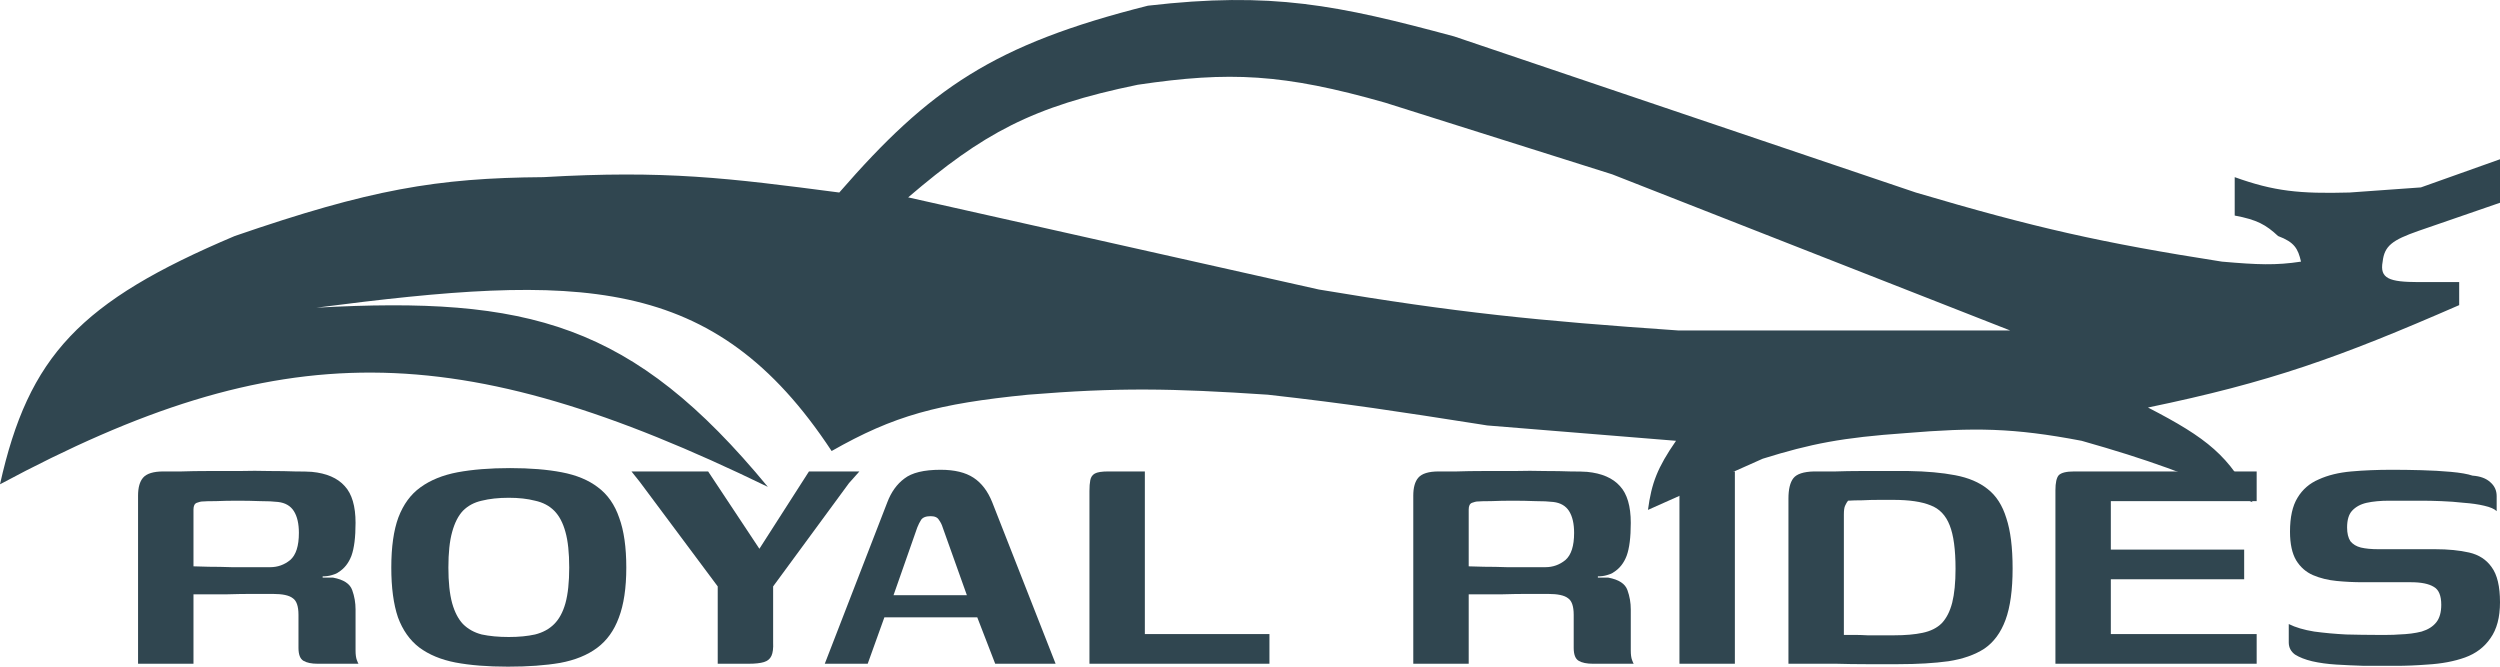 <?xml version="1.0" encoding="UTF-8"?> <svg xmlns="http://www.w3.org/2000/svg" width="135" height="36" viewBox="0 0 135 36" fill="none"><path d="M61.99 0.307C68.675 -0.466 72.234 0.271 78.52 1.965L103.454 10.396C109.882 12.299 113.504 13.116 119.984 14.128C121.904 14.296 122.9 14.336 124.255 14.128C124.091 13.425 123.903 13.079 123.016 12.746C122.363 12.138 121.886 11.866 120.674 11.64V9.566C122.798 10.331 124.182 10.47 126.872 10.396L130.729 10.12L135 8.6V10.949L130.592 12.47C129.179 12.966 128.759 13.277 128.663 14.128C128.492 15.047 129.025 15.228 130.592 15.233H132.796V16.477C126.262 19.327 122.586 20.639 115.99 22.006C119.193 23.657 120.42 24.649 121.638 27.12C118.051 25.578 116.033 24.831 112.408 23.803C108.694 23.095 106.613 23.082 102.903 23.388C99.49 23.628 97.798 23.957 95.189 24.77L88.99 27.534C89.185 26.081 89.499 25.259 90.505 23.803L80.311 22.974L79.946 22.916C75.469 22.216 72.847 21.806 68.464 21.314C63.234 20.966 60.375 20.919 55.516 21.314C50.632 21.799 48.28 22.437 44.908 24.355C38.541 14.692 31.232 14.792 17.082 16.615C28.533 15.985 34.164 17.439 41.464 26.291C24.666 18.128 15.118 18.045 0 26.152C1.544 19.215 4.317 16.279 12.674 12.746C19.991 10.225 23.587 9.609 29.342 9.566C35.932 9.183 39.309 9.61 45.321 10.396C50.192 4.795 53.658 2.402 61.99 0.307ZM74.801 5.545C69.3 3.977 66.393 3.841 61.438 4.577C55.71 5.754 53.084 7.205 49.041 10.658L71.22 15.634C78.7 16.889 82.969 17.315 90.643 17.846H108.551L87.061 9.415L74.801 5.545Z" fill="#304650"></path><path d="M14.003 32.072C14.003 32.072 13.83 32.072 13.485 32.072C13.155 32.072 12.72 32.08 12.18 32.095C11.64 32.095 11.063 32.095 10.448 32.095V35.842H7.455V26.767C7.455 26.331 7.545 26.007 7.725 25.797C7.92 25.571 8.288 25.458 8.828 25.458C9.053 25.458 9.375 25.458 9.795 25.458C10.23 25.443 10.71 25.435 11.235 25.435C11.775 25.435 12.33 25.435 12.9 25.435C13.485 25.42 14.04 25.42 14.565 25.435C15.09 25.435 15.548 25.443 15.938 25.458C16.343 25.458 16.643 25.465 16.838 25.48C17.633 25.556 18.225 25.812 18.615 26.248C19.005 26.669 19.2 27.332 19.2 28.235C19.2 29.017 19.125 29.612 18.975 30.018C18.825 30.409 18.593 30.703 18.278 30.898C18.203 30.959 18.083 31.011 17.918 31.056C17.768 31.102 17.603 31.124 17.423 31.124V31.192C17.513 31.192 17.61 31.192 17.715 31.192C17.82 31.192 17.91 31.192 17.985 31.192C18.555 31.297 18.9 31.523 19.02 31.869C19.14 32.2 19.2 32.546 19.2 32.908V35.12C19.2 35.346 19.223 35.519 19.268 35.639C19.313 35.76 19.343 35.827 19.358 35.842H17.153C16.823 35.842 16.568 35.79 16.388 35.684C16.208 35.579 16.118 35.346 16.118 34.984V33.201C16.118 32.734 16.013 32.434 15.803 32.298C15.608 32.148 15.255 32.072 14.745 32.072H14.003ZM10.448 30.582C10.628 30.582 10.905 30.59 11.28 30.605C11.67 30.605 12.083 30.613 12.518 30.628C12.968 30.628 13.38 30.628 13.755 30.628C14.145 30.628 14.423 30.628 14.588 30.628C14.993 30.628 15.353 30.5 15.668 30.244C15.983 29.973 16.14 29.484 16.14 28.776C16.14 28.28 16.05 27.889 15.87 27.602C15.69 27.317 15.405 27.151 15.015 27.106C14.76 27.076 14.438 27.061 14.048 27.061C13.658 27.046 13.253 27.038 12.833 27.038C12.413 27.038 12.023 27.046 11.663 27.061C11.318 27.061 11.055 27.068 10.875 27.083C10.845 27.083 10.763 27.106 10.628 27.151C10.508 27.196 10.448 27.317 10.448 27.512V30.582Z" fill="#304650"></path><path d="M27.43 36C26.335 36 25.39 35.925 24.595 35.775C23.815 35.624 23.163 35.353 22.638 34.962C22.128 34.571 21.745 34.029 21.49 33.337C21.25 32.629 21.13 31.734 21.13 30.65C21.13 29.536 21.258 28.633 21.513 27.941C21.783 27.234 22.18 26.692 22.705 26.316C23.245 25.924 23.913 25.654 24.708 25.503C25.518 25.353 26.463 25.277 27.543 25.277C28.623 25.277 29.553 25.353 30.333 25.503C31.128 25.654 31.78 25.924 32.29 26.316C32.815 26.707 33.198 27.256 33.438 27.964C33.693 28.656 33.82 29.552 33.82 30.65C33.82 31.749 33.685 32.652 33.415 33.359C33.16 34.051 32.77 34.593 32.245 34.984C31.72 35.376 31.053 35.647 30.243 35.797C29.448 35.933 28.51 36 27.43 36ZM27.475 34.398C28.015 34.398 28.488 34.352 28.893 34.262C29.313 34.157 29.658 33.969 29.928 33.698C30.198 33.427 30.4 33.05 30.535 32.569C30.67 32.072 30.738 31.433 30.738 30.65C30.738 29.852 30.67 29.213 30.535 28.731C30.4 28.235 30.198 27.851 29.928 27.58C29.658 27.309 29.313 27.128 28.893 27.038C28.488 26.933 28.015 26.88 27.475 26.88C26.92 26.88 26.433 26.933 26.013 27.038C25.608 27.128 25.27 27.309 25 27.58C24.745 27.851 24.55 28.235 24.415 28.731C24.28 29.213 24.213 29.852 24.213 30.65C24.213 31.433 24.28 32.072 24.415 32.569C24.55 33.05 24.745 33.427 25 33.698C25.27 33.969 25.608 34.157 26.013 34.262C26.433 34.352 26.92 34.398 27.475 34.398Z" fill="#304650"></path><path d="M38.757 35.842V31.666L34.549 26.022L34.099 25.458H38.239L41.007 29.634L43.684 25.458H46.407L45.844 26.09L41.749 31.666V34.691C41.764 35.007 41.734 35.248 41.659 35.413C41.584 35.579 41.449 35.692 41.254 35.752C41.059 35.812 40.782 35.842 40.422 35.842H38.757Z" fill="#304650"></path><path d="M44.538 35.842L47.913 27.128C48.123 26.572 48.431 26.143 48.836 25.842C49.241 25.526 49.893 25.368 50.793 25.368C51.543 25.368 52.136 25.511 52.571 25.797C53.006 26.082 53.343 26.526 53.583 27.128L57.003 35.842H53.741L52.773 33.337H47.756L46.856 35.842H44.538ZM48.251 32.14H52.211L50.906 28.483C50.861 28.332 50.793 28.197 50.703 28.077C50.628 27.941 50.478 27.873 50.253 27.873C49.998 27.873 49.826 27.941 49.736 28.077C49.661 28.197 49.593 28.332 49.533 28.483L48.251 32.14Z" fill="#304650"></path><path d="M61.822 25.458V34.239H68.55V35.842H58.83V26.519C58.83 26.278 58.845 26.082 58.875 25.932C58.905 25.767 58.987 25.646 59.122 25.571C59.257 25.496 59.497 25.458 59.842 25.458H61.822Z" fill="#304650"></path><path d="M82.865 32.072C82.865 32.072 82.692 32.072 82.347 32.072C82.017 32.072 81.582 32.08 81.042 32.095C80.502 32.095 79.925 32.095 79.31 32.095V35.842H76.317V26.767C76.317 26.331 76.407 26.007 76.587 25.797C76.782 25.571 77.15 25.458 77.69 25.458C77.915 25.458 78.237 25.458 78.657 25.458C79.092 25.443 79.572 25.435 80.097 25.435C80.637 25.435 81.192 25.435 81.762 25.435C82.347 25.42 82.902 25.42 83.427 25.435C83.952 25.435 84.41 25.443 84.8 25.458C85.205 25.458 85.505 25.465 85.7 25.48C86.495 25.556 87.087 25.812 87.477 26.248C87.867 26.669 88.062 27.332 88.062 28.235C88.062 29.017 87.987 29.612 87.837 30.018C87.687 30.409 87.455 30.703 87.14 30.898C87.065 30.959 86.945 31.011 86.78 31.056C86.63 31.102 86.465 31.124 86.285 31.124V31.192C86.375 31.192 86.472 31.192 86.577 31.192C86.682 31.192 86.772 31.192 86.847 31.192C87.417 31.297 87.762 31.523 87.882 31.869C88.002 32.2 88.062 32.546 88.062 32.908V35.12C88.062 35.346 88.085 35.519 88.13 35.639C88.175 35.76 88.205 35.827 88.22 35.842H86.015C85.685 35.842 85.43 35.79 85.25 35.684C85.07 35.579 84.98 35.346 84.98 34.984V33.201C84.98 32.734 84.875 32.434 84.665 32.298C84.47 32.148 84.117 32.072 83.607 32.072H82.865ZM79.31 30.582C79.49 30.582 79.767 30.59 80.142 30.605C80.532 30.605 80.945 30.613 81.38 30.628C81.83 30.628 82.242 30.628 82.617 30.628C83.007 30.628 83.285 30.628 83.45 30.628C83.855 30.628 84.215 30.5 84.53 30.244C84.845 29.973 85.002 29.484 85.002 28.776C85.002 28.28 84.912 27.889 84.732 27.602C84.552 27.317 84.267 27.151 83.877 27.106C83.622 27.076 83.3 27.061 82.91 27.061C82.52 27.046 82.115 27.038 81.695 27.038C81.275 27.038 80.885 27.046 80.525 27.061C80.18 27.061 79.917 27.068 79.737 27.083C79.707 27.083 79.625 27.106 79.49 27.151C79.37 27.196 79.31 27.317 79.31 27.512V30.582Z" fill="#304650"></path><path d="M90.69 35.842C90.69 34.277 90.69 32.719 90.69 31.169C90.69 29.604 90.69 28.039 90.69 26.474C90.69 26.248 90.705 26.06 90.735 25.909C90.765 25.759 90.848 25.646 90.983 25.571C91.133 25.496 91.373 25.458 91.703 25.458H93.683V35.842H90.69Z" fill="#304650"></path><path d="M108.681 30.695C108.681 31.854 108.554 32.78 108.299 33.472C108.044 34.164 107.661 34.683 107.151 35.03C106.641 35.361 105.996 35.586 105.216 35.707C104.451 35.812 103.551 35.865 102.516 35.865C101.916 35.865 101.331 35.865 100.761 35.865C100.206 35.865 99.674 35.857 99.164 35.842C98.654 35.842 98.174 35.842 97.724 35.842C97.289 35.842 96.906 35.842 96.576 35.842V26.925C96.576 26.414 96.666 26.045 96.846 25.819C97.026 25.593 97.394 25.473 97.949 25.458C98.294 25.458 98.684 25.458 99.119 25.458C99.554 25.443 99.996 25.435 100.446 25.435C100.911 25.435 101.369 25.435 101.819 25.435C102.284 25.435 102.696 25.435 103.056 25.435C104.031 25.45 104.871 25.526 105.576 25.661C106.296 25.797 106.881 26.045 107.331 26.406C107.796 26.767 108.134 27.294 108.344 27.986C108.569 28.663 108.681 29.567 108.681 30.695ZM99.569 34.285C99.704 34.285 99.884 34.285 100.109 34.285C100.349 34.285 100.596 34.292 100.851 34.307C101.121 34.307 101.384 34.307 101.639 34.307C101.894 34.307 102.104 34.307 102.269 34.307C102.884 34.307 103.401 34.262 103.821 34.172C104.256 34.081 104.601 33.908 104.856 33.653C105.111 33.382 105.299 33.013 105.419 32.546C105.539 32.065 105.599 31.455 105.599 30.718C105.599 29.679 105.494 28.897 105.284 28.37C105.074 27.828 104.729 27.467 104.249 27.287C103.769 27.091 103.101 26.993 102.246 26.993C102.051 26.993 101.796 26.993 101.481 26.993C101.166 26.993 100.859 27 100.559 27.016C100.259 27.016 100.004 27.023 99.794 27.038C99.734 27.113 99.681 27.204 99.636 27.309C99.591 27.399 99.569 27.557 99.569 27.783V34.285Z" fill="#304650"></path><path d="M110.993 35.842V26.474C110.993 26.067 111.053 25.797 111.173 25.661C111.308 25.526 111.585 25.458 112.005 25.458H121.86V27.061H113.985V29.679H121.185V31.282H113.985V34.239H121.86V35.842H110.993Z" fill="#304650"></path><path d="M123.593 33.698C123.953 33.878 124.41 34.014 124.965 34.104C125.52 34.179 126.098 34.232 126.698 34.262C127.298 34.277 127.83 34.285 128.295 34.285C128.46 34.285 128.663 34.285 128.903 34.285C129.158 34.285 129.368 34.277 129.533 34.262C130.013 34.247 130.425 34.194 130.77 34.104C131.115 33.999 131.378 33.833 131.558 33.607C131.738 33.382 131.828 33.066 131.828 32.659C131.828 32.163 131.693 31.839 131.423 31.689C131.153 31.523 130.74 31.44 130.185 31.44C130.005 31.44 129.795 31.44 129.555 31.44C129.33 31.44 129.06 31.44 128.745 31.44C128.43 31.44 128.04 31.44 127.575 31.44C127.11 31.44 126.645 31.418 126.18 31.372C125.715 31.327 125.288 31.222 124.898 31.056C124.523 30.891 124.223 30.628 123.998 30.266C123.773 29.89 123.66 29.371 123.66 28.709C123.66 27.926 123.795 27.317 124.065 26.88C124.335 26.429 124.718 26.098 125.213 25.887C125.708 25.661 126.293 25.518 126.968 25.458C127.643 25.398 128.378 25.368 129.173 25.368C129.653 25.368 130.178 25.375 130.748 25.39C131.318 25.405 131.85 25.435 132.345 25.48C132.855 25.526 133.245 25.593 133.515 25.684C133.935 25.714 134.258 25.834 134.483 26.045C134.708 26.241 134.82 26.489 134.82 26.79C134.82 26.835 134.82 26.918 134.82 27.038C134.82 27.159 134.82 27.279 134.82 27.399C134.82 27.52 134.82 27.587 134.82 27.602C134.7 27.482 134.475 27.384 134.145 27.309C133.83 27.234 133.463 27.181 133.043 27.151C132.638 27.106 132.233 27.076 131.828 27.061C131.423 27.046 131.078 27.038 130.793 27.038H129.015C128.55 27.038 128.145 27.076 127.8 27.151C127.47 27.226 127.208 27.369 127.013 27.58C126.833 27.776 126.743 28.077 126.743 28.483C126.743 28.799 126.803 29.047 126.923 29.228C127.058 29.393 127.245 29.506 127.485 29.567C127.74 29.627 128.055 29.657 128.43 29.657C129.225 29.657 129.878 29.657 130.388 29.657C130.913 29.657 131.28 29.657 131.49 29.657C132.195 29.657 132.81 29.717 133.335 29.837C133.86 29.958 134.265 30.221 134.55 30.628C134.85 31.034 135 31.666 135 32.524C135 33.337 134.828 33.984 134.483 34.465C134.153 34.947 133.695 35.293 133.11 35.504C132.525 35.714 131.843 35.842 131.063 35.887C130.478 35.933 129.915 35.955 129.375 35.955C128.835 35.955 128.265 35.955 127.665 35.955C127.155 35.94 126.653 35.917 126.158 35.887C125.678 35.857 125.243 35.797 124.853 35.707C124.478 35.617 124.17 35.496 123.93 35.346C123.705 35.18 123.593 34.962 123.593 34.691V33.698Z" fill="#304650"></path></svg> 